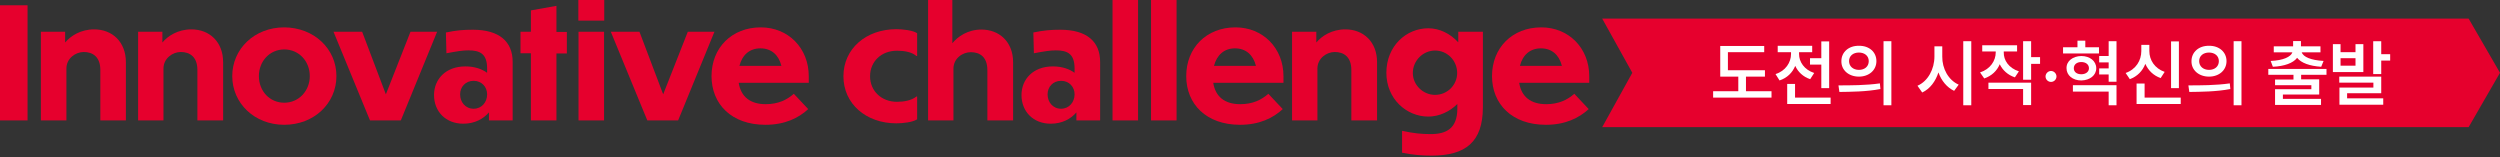 <svg width="700" height="44" viewBox="0 0 700 44" fill="none" xmlns="http://www.w3.org/2000/svg">
<rect x="0" y="0" width="700" height="44" fill="#333333" stroke="none"/>
<g clip-path="url(#clip0_241_43)">
<path d="M0 1.481H7.714V33.715H0V1.481Z" fill="#E6002D"/>
<path d="M18.595 33.715H11.443V8.889H18.237V11.902C19.77 10.063 22.579 8.224 26.359 8.224C31.468 8.224 35.248 11.749 35.248 17.42V33.715H28.096V19.616C28.096 15.938 26.002 14.559 23.448 14.559C21.2 14.559 18.595 16.296 18.595 19.207V33.715Z" fill="#E6002D"/>
<path d="M45.822 33.715H38.67V8.889H45.465V11.902C46.997 10.063 49.807 8.224 53.587 8.224C58.695 8.224 62.475 11.749 62.475 17.42V33.715H55.273V19.616C55.273 15.938 53.178 14.559 50.624 14.559C48.376 14.559 45.771 16.296 45.771 19.207V33.715H45.822Z" fill="#E6002D"/>
<path d="M94.199 21.302C94.199 28.913 87.966 34.941 79.589 34.941C71.262 34.941 65.03 28.913 65.03 21.302C65.03 13.691 71.262 7.663 79.589 7.663C87.966 7.714 94.199 13.691 94.199 21.302ZM72.488 21.302C72.488 25.491 75.502 28.76 79.589 28.76C83.675 28.76 86.74 25.44 86.74 21.302C86.74 17.164 83.726 13.844 79.589 13.844C75.502 13.844 72.488 17.164 72.488 21.302Z" fill="#E6002D"/>
<path d="M112.231 33.715H103.598L93.381 8.889H101.401L108.042 26.41L114.938 8.889H122.396L112.231 33.715Z" fill="#E6002D"/>
<path d="M189.878 33.715H181.245L171.028 8.889H179.048L185.689 26.41L192.586 8.889H200.044L189.878 33.715Z" fill="#E6002D"/>
<path d="M136.905 31.468C135.372 33.255 132.971 34.635 129.702 34.635C124.849 34.635 121.528 31.263 121.528 26.615C121.528 22.17 124.798 18.595 130.315 18.595C132.869 18.595 134.912 19.31 136.394 20.382V19.207C136.394 15.172 134.555 14.099 131.132 14.099C129.6 14.099 127.965 14.354 125.002 14.916L124.849 9.093C127.863 8.48 129.702 8.327 132.409 8.327C139.867 8.327 143.545 11.698 143.545 17.317V33.715H136.905V31.468ZM136.394 26.41C136.394 24.367 134.912 22.63 132.613 22.63C130.315 22.63 128.833 24.367 128.833 26.41C128.833 28.607 130.315 30.446 132.613 30.446C134.861 30.446 136.394 28.658 136.394 26.41Z" fill="#E6002D"/>
<path d="M155.805 14.916V33.715H148.653V14.916H145.742V8.889H148.653V2.912L155.805 1.635V8.94H158.717V14.967H155.805V14.916Z" fill="#E6002D"/>
<path d="M169.241 5.772H161.936V0H169.189V5.772H169.241ZM169.138 33.715H161.987V8.889H169.138V33.715Z" fill="#E6002D"/>
<path d="M256.798 33.409C255.572 34.226 252.813 34.532 250.974 34.532C242.495 34.532 236.16 29.067 236.16 21.353C236.16 13.639 242.495 8.173 250.974 8.173C252.813 8.173 255.572 8.48 256.798 9.297V15.683H256.594C255.265 14.508 253.069 14.201 251.128 14.201C246.786 14.201 243.618 17.215 243.618 21.353C243.618 25.491 246.837 28.505 251.128 28.505C253.069 28.505 255.214 28.147 256.594 27.023H256.798V33.409Z" fill="#E6002D"/>
<path d="M267.015 33.715H259.863V0H266.657V12.107C268.138 10.268 270.948 8.276 274.779 8.276C279.888 8.276 283.668 11.8 283.668 17.419V33.715H276.465V19.667C276.465 15.938 274.371 14.61 271.816 14.61C269.569 14.61 266.963 16.296 266.963 19.259V33.715H267.015Z" fill="#E6002D"/>
<path d="M301.394 31.468C299.861 33.255 297.46 34.635 294.191 34.635C289.338 34.635 286.018 31.263 286.018 26.615C286.018 22.17 289.287 18.595 294.804 18.595C297.358 18.595 299.401 19.31 300.883 20.382V19.207C300.883 15.172 299.044 14.099 295.621 14.099C294.089 14.099 292.454 14.354 289.491 14.916L289.338 9.093C292.352 8.48 294.191 8.327 296.898 8.327C304.357 8.327 308.035 11.698 308.035 17.317V33.715H301.394V31.468ZM300.883 26.41C300.883 24.367 299.401 22.63 297.103 22.63C294.804 22.63 293.323 24.367 293.323 26.41C293.323 28.607 294.804 30.446 297.103 30.446C299.299 30.446 300.883 28.658 300.883 26.41Z" fill="#E6002D"/>
<path d="M318.66 33.715H311.508V0H318.66V33.715Z" fill="#E6002D"/>
<path d="M329.439 33.715H322.287V0H329.439V33.715Z" fill="#E6002D"/>
<path d="M347.216 34.941C337.766 34.941 332.146 29.169 332.146 21.302C332.146 13.384 337.817 7.663 345.939 7.663C353.602 7.663 359.374 13.435 359.374 21.353V23.192H339.707C340.32 27.074 342.925 29.169 347.267 29.169C350.792 29.169 353.244 27.943 355.134 26.257L359.17 30.548C356.462 33.051 352.631 34.941 347.216 34.941ZM339.911 18.441H351.66C350.894 15.376 348.851 13.537 345.786 13.537C342.772 13.537 340.729 15.376 339.911 18.441Z" fill="#E6002D"/>
<path d="M214.296 34.941C204.846 34.941 199.227 29.169 199.227 21.302C199.227 13.384 204.897 7.663 213.019 7.663C220.682 7.663 226.454 13.435 226.454 21.353V23.192H206.838C207.451 27.074 210.056 29.169 214.398 29.169C217.923 29.169 220.375 27.943 222.265 26.257L226.301 30.548C223.593 33.051 219.762 34.941 214.296 34.941ZM207.042 18.441H218.792C218.025 15.376 215.982 13.537 212.917 13.537C209.903 13.537 207.809 15.376 207.042 18.441Z" fill="#E6002D"/>
<path d="M368.927 33.715H361.775V8.889H368.569V11.902C370.102 10.063 372.911 8.224 376.691 8.224C381.8 8.224 385.58 11.749 385.58 17.42V33.715H378.377V19.616C378.377 15.938 376.283 14.559 373.728 14.559C371.481 14.559 368.876 16.296 368.876 19.207V33.715H368.927Z" fill="#E6002D"/>
<path d="M400.803 43.574C398.197 43.574 395.541 43.37 392.578 42.757V36.627C395.797 37.342 398.146 37.547 400.598 37.547C404.992 37.547 408.057 35.963 408.057 30.395V29.118C405.911 31.263 402.948 32.642 399.934 32.642C393.804 32.642 388.185 27.687 388.185 20.382C388.185 12.873 393.753 7.918 399.934 7.918C403.101 7.918 406.115 9.45 408.312 11.851V8.889H415.208V30.139C415.157 39.743 410.406 43.574 400.803 43.574ZM408.006 20.433C408.006 16.96 405.247 14.15 401.824 14.15C398.453 14.15 395.592 16.96 395.592 20.433C395.592 23.805 398.453 26.564 401.824 26.564C405.247 26.564 408.006 23.805 408.006 20.433Z" fill="#E6002D"/>
<path d="M432.832 34.941C423.382 34.941 417.763 29.169 417.763 21.302C417.763 13.384 423.433 7.663 431.555 7.663C439.218 7.663 444.99 13.435 444.99 21.353V23.192H425.374C425.987 27.074 428.592 29.169 432.935 29.169C436.459 29.169 438.911 27.943 440.801 26.257L444.837 30.548C442.079 33.051 438.298 34.941 432.832 34.941ZM425.578 18.441H437.328C436.561 15.376 434.518 13.537 431.453 13.537C428.439 13.537 426.345 15.376 425.578 18.441Z" fill="#E6002D"/>
<path d="M691.214 5.211H448.617L457.046 20.382L448.617 35.605H691.214L700 20.382L691.214 5.211Z" fill="#E6002D"/>
<path d="M494.184 21.455H488.871V25.542H496.023V27.33H479.676V25.542H486.725V21.455H481.668V12.873H493.979V14.61H483.814V19.667H494.184V21.455Z" fill="white"/>
<path d="M501.489 15.121V14.61H497.759V12.822H507.414V14.61H503.736V15.121C503.736 17.317 505.167 19.514 507.976 20.433L506.852 22.17C504.86 21.506 503.43 20.127 502.664 18.441C501.897 20.331 500.416 21.813 498.27 22.528L497.146 20.74C499.956 19.872 501.489 17.471 501.489 15.121ZM500.416 23.499H502.612V27.33H512.574V29.118H500.416V23.499ZM512.165 24.674H509.968V18.084H506.801V16.296H509.968V11.596H512.165V24.674Z" fill="white"/>
<path d="M526.367 23.345L526.52 24.929C522.484 25.695 518.244 25.695 515.026 25.746L514.771 23.907C517.989 23.907 522.484 23.907 526.367 23.345ZM525.396 17.113C525.396 19.667 523.301 21.455 520.492 21.455C517.682 21.455 515.537 19.667 515.588 17.113C515.588 14.559 517.682 12.771 520.492 12.822C523.353 12.771 525.396 14.559 525.396 17.113ZM520.492 19.565C522.075 19.565 523.25 18.646 523.25 17.113C523.25 15.632 522.075 14.712 520.492 14.712C518.908 14.712 517.733 15.632 517.733 17.113C517.733 18.595 518.908 19.565 520.492 19.565ZM527.388 11.545H529.585V29.475H527.388V11.545Z" fill="white"/>
<path d="M548.435 23.703L547.157 25.44C545.114 24.469 543.582 22.579 542.764 20.28C541.947 22.783 540.414 24.878 538.218 25.899L536.89 24.009C539.853 22.732 541.64 19.31 541.64 15.836V12.975H543.837V15.836C543.786 19.156 545.523 22.426 548.435 23.703ZM549.712 11.545H551.959V29.475H549.712V11.545Z" fill="white"/>
<path d="M565.292 19.974L564.168 21.66C562.176 20.995 560.745 19.667 559.928 17.982C559.162 19.82 557.68 21.251 555.586 21.966L554.411 20.28C557.272 19.361 558.804 17.011 558.804 14.661V14.406H555.024V12.669H564.781V14.406H561.052V14.661C561.001 16.858 562.431 19.054 565.292 19.974ZM556.761 23.141H568.715V29.424H566.467V24.929H556.761V23.141ZM566.467 11.545H568.715V15.989H571.218V17.879H568.715V22.324H566.467V11.545Z" fill="white"/>
<path d="M572.75 21.404C572.75 20.587 573.466 19.872 574.283 19.872C575.1 19.872 575.816 20.587 575.816 21.404C575.816 22.273 575.1 22.937 574.283 22.937C573.466 22.937 572.75 22.273 572.75 21.404Z" fill="white"/>
<path d="M587.667 14.968H577.654V13.231H581.69V11.392H583.886V13.231H587.718V14.968H587.667ZM582.763 15.683C585.164 15.683 586.952 17.113 586.952 19.105C586.952 21.098 585.164 22.477 582.763 22.528C580.362 22.528 578.625 21.098 578.625 19.105C578.574 17.113 580.362 15.734 582.763 15.683ZM580.413 23.856H592.622V29.475H590.425V25.644H580.413V23.856ZM582.763 20.791C583.989 20.791 584.908 20.127 584.908 19.105C584.908 18.033 583.989 17.369 582.763 17.369C581.486 17.369 580.668 18.084 580.668 19.105C580.668 20.178 581.537 20.791 582.763 20.791ZM587.769 19.156H590.425V17.471H587.769V15.683H590.425V11.545H592.622V22.886H590.425V20.842H587.769V19.156Z" fill="white"/>
<path d="M599.569 14.303V12.567H601.817V14.303C601.817 16.807 603.298 19.157 606.108 20.127L604.984 21.864C602.941 21.149 601.51 19.718 600.693 17.879C599.927 19.872 598.445 21.404 596.351 22.17L595.176 20.433C598.088 19.412 599.569 16.909 599.569 14.303ZM598.241 23.396H600.488V27.33H610.603V29.118H598.241V23.396ZM610.092 24.674H607.896V11.596H610.092V24.674Z" fill="white"/>
<path d="M624.345 23.345L624.498 24.929C620.463 25.695 616.223 25.695 613.004 25.746L612.749 23.907C616.018 23.907 620.463 23.907 624.345 23.345ZM623.426 17.113C623.426 19.667 621.331 21.455 618.522 21.455C615.712 21.455 613.566 19.667 613.617 17.113C613.617 14.559 615.712 12.771 618.522 12.822C621.331 12.771 623.426 14.559 623.426 17.113ZM618.522 19.565C620.105 19.565 621.28 18.646 621.28 17.113C621.28 15.632 620.105 14.712 618.522 14.712C616.938 14.712 615.763 15.632 615.763 17.113C615.763 18.595 616.938 19.565 618.522 19.565ZM625.418 11.545H627.614V29.475H625.418V11.545Z" fill="white"/>
<path d="M651.368 20.944H644.319V22.221H649.376V26.461H639.21V27.687H649.887V29.373H637.014V24.98H647.179V23.856H637.014V22.273H642.173V20.944H635.124V19.31H651.419V20.944H651.368ZM641.867 14.661H636.656V12.975H642.071V11.494H644.267V12.975H649.733V14.661H644.472C644.932 15.938 647.026 16.858 650.602 17.062L649.938 18.697C646.72 18.492 644.319 17.624 643.195 16.194C642.071 17.675 639.619 18.543 636.401 18.697L635.788 17.062C639.312 16.909 641.407 15.938 641.867 14.661Z" fill="white"/>
<path d="M655.353 14.61H659.541V12.362H661.738V20.178H653.207V12.362H655.353V14.61ZM654.995 21.455H666.744V26.104H657.192V27.534H667.306V29.322H655.046V24.52H664.548V23.141H654.995V21.455ZM659.541 18.39V16.296H655.353V18.39H659.541ZM664.497 11.545H666.744V15.172H669.247V16.96H666.744V20.74H664.497V11.545Z" fill="white"/>
</g>
<defs>
<clipPath id="clip0_241_43">
<rect width="700" height="43.574" fill="white"/>
</clipPath>
</defs>
</svg>
